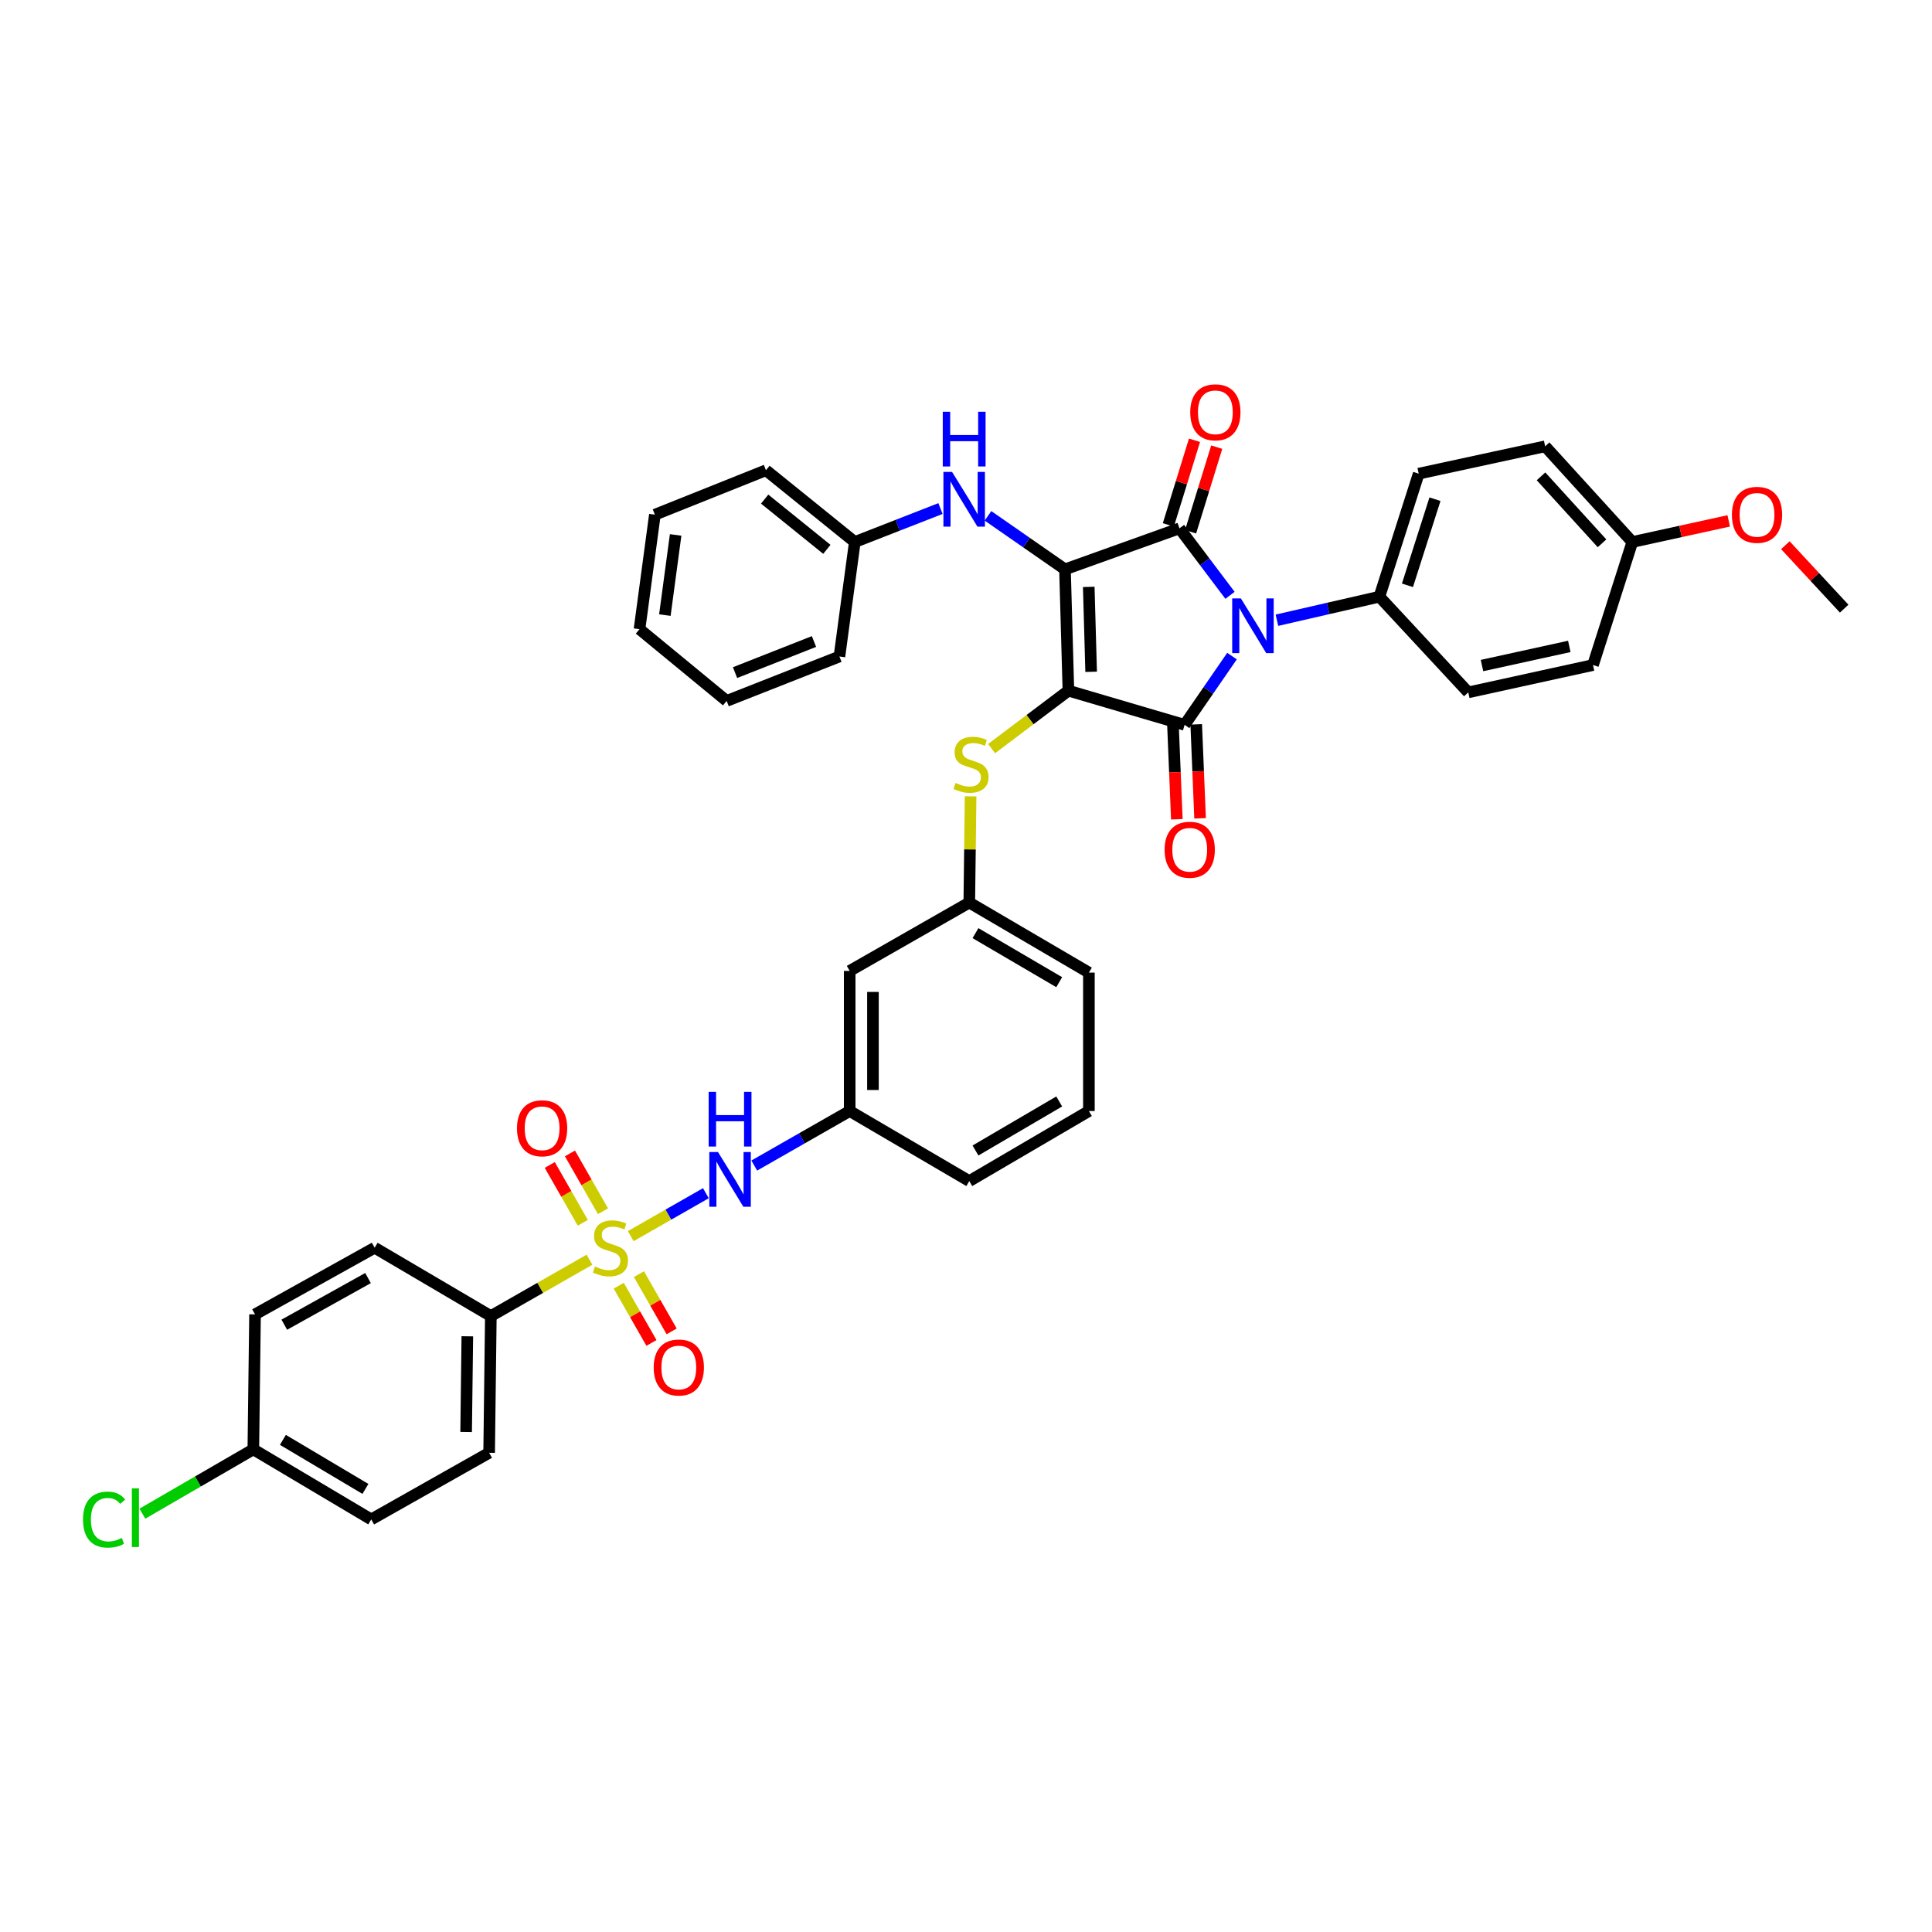 <?xml version='1.0' encoding='iso-8859-1'?>
<svg version='1.1' baseProfile='full'
              xmlns='http://www.w3.org/2000/svg'
                      xmlns:rdkit='http://www.rdkit.org/xml'
                      xmlns:xlink='http://www.w3.org/1999/xlink'
                  xml:space='preserve'
width='1000px' height='1000px' viewBox='0 0 1000 1000'>
<!-- END OF HEADER -->
<rect style='opacity:1.0;fill:#FFFFFF;stroke:none' width='1000' height='1000' x='0' y='0'> </rect>
<path class='bond-0' d='M 390.404,603.287 L 415.099,589.177' style='fill:none;fill-rule:evenodd;stroke:#0000FF;stroke-width:6px;stroke-linecap:butt;stroke-linejoin:miter;stroke-opacity:1' />
<path class='bond-0' d='M 415.099,589.177 L 439.795,575.067' style='fill:none;fill-rule:evenodd;stroke:#000000;stroke-width:6px;stroke-linecap:butt;stroke-linejoin:miter;stroke-opacity:1' />
<path class='bond-1' d='M 365.358,617.599 L 345.914,628.711' style='fill:none;fill-rule:evenodd;stroke:#0000FF;stroke-width:6px;stroke-linecap:butt;stroke-linejoin:miter;stroke-opacity:1' />
<path class='bond-1' d='M 345.914,628.711 L 326.469,639.823' style='fill:none;fill-rule:evenodd;stroke:#CCCC00;stroke-width:6px;stroke-linecap:butt;stroke-linejoin:miter;stroke-opacity:1' />
<path class='bond-2' d='M 553.006,357.489 L 551.233,294.692' style='fill:none;fill-rule:evenodd;stroke:#000000;stroke-width:6px;stroke-linecap:butt;stroke-linejoin:miter;stroke-opacity:1' />
<path class='bond-2' d='M 564.776,347.73 L 563.536,303.772' style='fill:none;fill-rule:evenodd;stroke:#000000;stroke-width:6px;stroke-linecap:butt;stroke-linejoin:miter;stroke-opacity:1' />
<path class='bond-3' d='M 553.006,357.489 L 613.147,375.177' style='fill:none;fill-rule:evenodd;stroke:#000000;stroke-width:6px;stroke-linecap:butt;stroke-linejoin:miter;stroke-opacity:1' />
<path class='bond-4' d='M 553.006,357.489 L 533.128,372.484' style='fill:none;fill-rule:evenodd;stroke:#000000;stroke-width:6px;stroke-linecap:butt;stroke-linejoin:miter;stroke-opacity:1' />
<path class='bond-4' d='M 533.128,372.484 L 513.25,387.48' style='fill:none;fill-rule:evenodd;stroke:#CCCC00;stroke-width:6px;stroke-linecap:butt;stroke-linejoin:miter;stroke-opacity:1' />
<path class='bond-5' d='M 551.233,294.692 L 610.491,273.466' style='fill:none;fill-rule:evenodd;stroke:#000000;stroke-width:6px;stroke-linecap:butt;stroke-linejoin:miter;stroke-opacity:1' />
<path class='bond-6' d='M 551.233,294.692 L 531.307,280.846' style='fill:none;fill-rule:evenodd;stroke:#000000;stroke-width:6px;stroke-linecap:butt;stroke-linejoin:miter;stroke-opacity:1' />
<path class='bond-6' d='M 531.307,280.846 L 511.381,267' style='fill:none;fill-rule:evenodd;stroke:#0000FF;stroke-width:6px;stroke-linecap:butt;stroke-linejoin:miter;stroke-opacity:1' />
<path class='bond-7' d='M 610.491,273.466 L 623.57,290.803' style='fill:none;fill-rule:evenodd;stroke:#000000;stroke-width:6px;stroke-linecap:butt;stroke-linejoin:miter;stroke-opacity:1' />
<path class='bond-7' d='M 623.57,290.803 L 636.649,308.141' style='fill:none;fill-rule:evenodd;stroke:#0000FF;stroke-width:6px;stroke-linecap:butt;stroke-linejoin:miter;stroke-opacity:1' />
<path class='bond-8' d='M 616.243,275.243 L 623.009,253.339' style='fill:none;fill-rule:evenodd;stroke:#000000;stroke-width:6px;stroke-linecap:butt;stroke-linejoin:miter;stroke-opacity:1' />
<path class='bond-8' d='M 623.009,253.339 L 629.775,231.435' style='fill:none;fill-rule:evenodd;stroke:#FF0000;stroke-width:6px;stroke-linecap:butt;stroke-linejoin:miter;stroke-opacity:1' />
<path class='bond-8' d='M 604.738,271.689 L 611.504,249.785' style='fill:none;fill-rule:evenodd;stroke:#000000;stroke-width:6px;stroke-linecap:butt;stroke-linejoin:miter;stroke-opacity:1' />
<path class='bond-8' d='M 611.504,249.785 L 618.27,227.881' style='fill:none;fill-rule:evenodd;stroke:#FF0000;stroke-width:6px;stroke-linecap:butt;stroke-linejoin:miter;stroke-opacity:1' />
<path class='bond-9' d='M 660.941,321.027 L 687.458,314.938' style='fill:none;fill-rule:evenodd;stroke:#0000FF;stroke-width:6px;stroke-linecap:butt;stroke-linejoin:miter;stroke-opacity:1' />
<path class='bond-9' d='M 687.458,314.938 L 713.975,308.848' style='fill:none;fill-rule:evenodd;stroke:#000000;stroke-width:6px;stroke-linecap:butt;stroke-linejoin:miter;stroke-opacity:1' />
<path class='bond-10' d='M 637.683,339.597 L 625.415,357.387' style='fill:none;fill-rule:evenodd;stroke:#0000FF;stroke-width:6px;stroke-linecap:butt;stroke-linejoin:miter;stroke-opacity:1' />
<path class='bond-10' d='M 625.415,357.387 L 613.147,375.177' style='fill:none;fill-rule:evenodd;stroke:#000000;stroke-width:6px;stroke-linecap:butt;stroke-linejoin:miter;stroke-opacity:1' />
<path class='bond-11' d='M 607.131,375.424 L 608.131,399.741' style='fill:none;fill-rule:evenodd;stroke:#000000;stroke-width:6px;stroke-linecap:butt;stroke-linejoin:miter;stroke-opacity:1' />
<path class='bond-11' d='M 608.131,399.741 L 609.131,424.058' style='fill:none;fill-rule:evenodd;stroke:#FF0000;stroke-width:6px;stroke-linecap:butt;stroke-linejoin:miter;stroke-opacity:1' />
<path class='bond-11' d='M 619.162,374.929 L 620.163,399.246' style='fill:none;fill-rule:evenodd;stroke:#000000;stroke-width:6px;stroke-linecap:butt;stroke-linejoin:miter;stroke-opacity:1' />
<path class='bond-11' d='M 620.163,399.246 L 621.163,423.563' style='fill:none;fill-rule:evenodd;stroke:#FF0000;stroke-width:6px;stroke-linecap:butt;stroke-linejoin:miter;stroke-opacity:1' />
<path class='bond-12' d='M 486.793,263.222 L 464.619,271.883' style='fill:none;fill-rule:evenodd;stroke:#0000FF;stroke-width:6px;stroke-linecap:butt;stroke-linejoin:miter;stroke-opacity:1' />
<path class='bond-12' d='M 464.619,271.883 L 442.444,280.543' style='fill:none;fill-rule:evenodd;stroke:#000000;stroke-width:6px;stroke-linecap:butt;stroke-linejoin:miter;stroke-opacity:1' />
<path class='bond-13' d='M 502.384,412.191 L 502.043,439.676' style='fill:none;fill-rule:evenodd;stroke:#CCCC00;stroke-width:6px;stroke-linecap:butt;stroke-linejoin:miter;stroke-opacity:1' />
<path class='bond-13' d='M 502.043,439.676 L 501.702,467.161' style='fill:none;fill-rule:evenodd;stroke:#000000;stroke-width:6px;stroke-linecap:butt;stroke-linejoin:miter;stroke-opacity:1' />
<path class='bond-14' d='M 563.616,503.426 L 501.702,467.161' style='fill:none;fill-rule:evenodd;stroke:#000000;stroke-width:6px;stroke-linecap:butt;stroke-linejoin:miter;stroke-opacity:1' />
<path class='bond-14' d='M 548.242,508.377 L 504.903,482.991' style='fill:none;fill-rule:evenodd;stroke:#000000;stroke-width:6px;stroke-linecap:butt;stroke-linejoin:miter;stroke-opacity:1' />
<path class='bond-15' d='M 563.616,503.426 L 563.616,575.067' style='fill:none;fill-rule:evenodd;stroke:#000000;stroke-width:6px;stroke-linecap:butt;stroke-linejoin:miter;stroke-opacity:1' />
<path class='bond-16' d='M 439.795,575.067 L 501.702,611.326' style='fill:none;fill-rule:evenodd;stroke:#000000;stroke-width:6px;stroke-linecap:butt;stroke-linejoin:miter;stroke-opacity:1' />
<path class='bond-17' d='M 439.795,575.067 L 439.795,502.543' style='fill:none;fill-rule:evenodd;stroke:#000000;stroke-width:6px;stroke-linecap:butt;stroke-linejoin:miter;stroke-opacity:1' />
<path class='bond-17' d='M 451.836,564.188 L 451.836,513.422' style='fill:none;fill-rule:evenodd;stroke:#000000;stroke-width:6px;stroke-linecap:butt;stroke-linejoin:miter;stroke-opacity:1' />
<path class='bond-18' d='M 501.702,467.161 L 439.795,502.543' style='fill:none;fill-rule:evenodd;stroke:#000000;stroke-width:6px;stroke-linecap:butt;stroke-linejoin:miter;stroke-opacity:1' />
<path class='bond-19' d='M 442.444,280.543 L 396.458,243.395' style='fill:none;fill-rule:evenodd;stroke:#000000;stroke-width:6px;stroke-linecap:butt;stroke-linejoin:miter;stroke-opacity:1' />
<path class='bond-19' d='M 427.979,284.338 L 395.789,258.334' style='fill:none;fill-rule:evenodd;stroke:#000000;stroke-width:6px;stroke-linecap:butt;stroke-linejoin:miter;stroke-opacity:1' />
<path class='bond-20' d='M 442.444,280.543 L 434.49,339.801' style='fill:none;fill-rule:evenodd;stroke:#000000;stroke-width:6px;stroke-linecap:butt;stroke-linejoin:miter;stroke-opacity:1' />
<path class='bond-21' d='M 396.458,243.395 L 338.967,266.394' style='fill:none;fill-rule:evenodd;stroke:#000000;stroke-width:6px;stroke-linecap:butt;stroke-linejoin:miter;stroke-opacity:1' />
<path class='bond-22' d='M 434.49,339.801 L 376.115,362.794' style='fill:none;fill-rule:evenodd;stroke:#000000;stroke-width:6px;stroke-linecap:butt;stroke-linejoin:miter;stroke-opacity:1' />
<path class='bond-22' d='M 421.321,332.046 L 380.458,348.141' style='fill:none;fill-rule:evenodd;stroke:#000000;stroke-width:6px;stroke-linecap:butt;stroke-linejoin:miter;stroke-opacity:1' />
<path class='bond-23' d='M 713.975,308.848 L 759.967,358.372' style='fill:none;fill-rule:evenodd;stroke:#000000;stroke-width:6px;stroke-linecap:butt;stroke-linejoin:miter;stroke-opacity:1' />
<path class='bond-24' d='M 713.975,308.848 L 734.318,245.168' style='fill:none;fill-rule:evenodd;stroke:#000000;stroke-width:6px;stroke-linecap:butt;stroke-linejoin:miter;stroke-opacity:1' />
<path class='bond-24' d='M 728.497,302.96 L 742.737,258.384' style='fill:none;fill-rule:evenodd;stroke:#000000;stroke-width:6px;stroke-linecap:butt;stroke-linejoin:miter;stroke-opacity:1' />
<path class='bond-25' d='M 844.873,280.543 L 799.764,231.012' style='fill:none;fill-rule:evenodd;stroke:#000000;stroke-width:6px;stroke-linecap:butt;stroke-linejoin:miter;stroke-opacity:1' />
<path class='bond-25' d='M 829.204,281.222 L 797.628,246.55' style='fill:none;fill-rule:evenodd;stroke:#000000;stroke-width:6px;stroke-linecap:butt;stroke-linejoin:miter;stroke-opacity:1' />
<path class='bond-26' d='M 844.873,280.543 L 869.829,275.074' style='fill:none;fill-rule:evenodd;stroke:#000000;stroke-width:6px;stroke-linecap:butt;stroke-linejoin:miter;stroke-opacity:1' />
<path class='bond-26' d='M 869.829,275.074 L 894.784,269.606' style='fill:none;fill-rule:evenodd;stroke:#FF0000;stroke-width:6px;stroke-linecap:butt;stroke-linejoin:miter;stroke-opacity:1' />
<path class='bond-27' d='M 844.873,280.543 L 824.53,344.223' style='fill:none;fill-rule:evenodd;stroke:#000000;stroke-width:6px;stroke-linecap:butt;stroke-linejoin:miter;stroke-opacity:1' />
<path class='bond-28' d='M 759.967,358.372 L 824.53,344.223' style='fill:none;fill-rule:evenodd;stroke:#000000;stroke-width:6px;stroke-linecap:butt;stroke-linejoin:miter;stroke-opacity:1' />
<path class='bond-28' d='M 767.074,344.487 L 812.268,334.583' style='fill:none;fill-rule:evenodd;stroke:#000000;stroke-width:6px;stroke-linecap:butt;stroke-linejoin:miter;stroke-opacity:1' />
<path class='bond-29' d='M 734.318,245.168 L 799.764,231.012' style='fill:none;fill-rule:evenodd;stroke:#000000;stroke-width:6px;stroke-linecap:butt;stroke-linejoin:miter;stroke-opacity:1' />
<path class='bond-30' d='M 924.095,282.201 L 939.32,298.618' style='fill:none;fill-rule:evenodd;stroke:#FF0000;stroke-width:6px;stroke-linecap:butt;stroke-linejoin:miter;stroke-opacity:1' />
<path class='bond-30' d='M 939.32,298.618 L 954.545,315.036' style='fill:none;fill-rule:evenodd;stroke:#000000;stroke-width:6px;stroke-linecap:butt;stroke-linejoin:miter;stroke-opacity:1' />
<path class='bond-31' d='M 338.967,266.394 L 331.006,325.652' style='fill:none;fill-rule:evenodd;stroke:#000000;stroke-width:6px;stroke-linecap:butt;stroke-linejoin:miter;stroke-opacity:1' />
<path class='bond-31' d='M 349.707,276.886 L 344.134,318.367' style='fill:none;fill-rule:evenodd;stroke:#000000;stroke-width:6px;stroke-linecap:butt;stroke-linejoin:miter;stroke-opacity:1' />
<path class='bond-32' d='M 376.115,362.794 L 331.006,325.652' style='fill:none;fill-rule:evenodd;stroke:#000000;stroke-width:6px;stroke-linecap:butt;stroke-linejoin:miter;stroke-opacity:1' />
<path class='bond-33' d='M 563.616,575.067 L 501.702,611.326' style='fill:none;fill-rule:evenodd;stroke:#000000;stroke-width:6px;stroke-linecap:butt;stroke-linejoin:miter;stroke-opacity:1' />
<path class='bond-33' d='M 548.243,570.115 L 504.904,595.496' style='fill:none;fill-rule:evenodd;stroke:#000000;stroke-width:6px;stroke-linecap:butt;stroke-linejoin:miter;stroke-opacity:1' />
<path class='bond-34' d='M 305.105,652.032 L 279.582,666.616' style='fill:none;fill-rule:evenodd;stroke:#CCCC00;stroke-width:6px;stroke-linecap:butt;stroke-linejoin:miter;stroke-opacity:1' />
<path class='bond-34' d='M 279.582,666.616 L 254.06,681.2' style='fill:none;fill-rule:evenodd;stroke:#000000;stroke-width:6px;stroke-linecap:butt;stroke-linejoin:miter;stroke-opacity:1' />
<path class='bond-35' d='M 320.263,665.475 L 328.728,680.286' style='fill:none;fill-rule:evenodd;stroke:#CCCC00;stroke-width:6px;stroke-linecap:butt;stroke-linejoin:miter;stroke-opacity:1' />
<path class='bond-35' d='M 328.728,680.286 L 337.193,695.096' style='fill:none;fill-rule:evenodd;stroke:#FF0000;stroke-width:6px;stroke-linecap:butt;stroke-linejoin:miter;stroke-opacity:1' />
<path class='bond-35' d='M 330.718,659.5 L 339.183,674.311' style='fill:none;fill-rule:evenodd;stroke:#CCCC00;stroke-width:6px;stroke-linecap:butt;stroke-linejoin:miter;stroke-opacity:1' />
<path class='bond-35' d='M 339.183,674.311 L 347.648,689.121' style='fill:none;fill-rule:evenodd;stroke:#FF0000;stroke-width:6px;stroke-linecap:butt;stroke-linejoin:miter;stroke-opacity:1' />
<path class='bond-36' d='M 312.109,626.935 L 303.559,611.972' style='fill:none;fill-rule:evenodd;stroke:#CCCC00;stroke-width:6px;stroke-linecap:butt;stroke-linejoin:miter;stroke-opacity:1' />
<path class='bond-36' d='M 303.559,611.972 L 295.01,597.009' style='fill:none;fill-rule:evenodd;stroke:#FF0000;stroke-width:6px;stroke-linecap:butt;stroke-linejoin:miter;stroke-opacity:1' />
<path class='bond-36' d='M 301.653,632.909 L 293.104,617.946' style='fill:none;fill-rule:evenodd;stroke:#CCCC00;stroke-width:6px;stroke-linecap:butt;stroke-linejoin:miter;stroke-opacity:1' />
<path class='bond-36' d='M 293.104,617.946 L 284.554,602.983' style='fill:none;fill-rule:evenodd;stroke:#FF0000;stroke-width:6px;stroke-linecap:butt;stroke-linejoin:miter;stroke-opacity:1' />
<path class='bond-37' d='M 254.06,681.2 L 253.177,751.958' style='fill:none;fill-rule:evenodd;stroke:#000000;stroke-width:6px;stroke-linecap:butt;stroke-linejoin:miter;stroke-opacity:1' />
<path class='bond-37' d='M 241.887,691.663 L 241.269,741.194' style='fill:none;fill-rule:evenodd;stroke:#000000;stroke-width:6px;stroke-linecap:butt;stroke-linejoin:miter;stroke-opacity:1' />
<path class='bond-38' d='M 254.06,681.2 L 193.919,645.825' style='fill:none;fill-rule:evenodd;stroke:#000000;stroke-width:6px;stroke-linecap:butt;stroke-linejoin:miter;stroke-opacity:1' />
<path class='bond-39' d='M 253.177,751.958 L 192.146,786.45' style='fill:none;fill-rule:evenodd;stroke:#000000;stroke-width:6px;stroke-linecap:butt;stroke-linejoin:miter;stroke-opacity:1' />
<path class='bond-40' d='M 193.919,645.825 L 132.005,680.317' style='fill:none;fill-rule:evenodd;stroke:#000000;stroke-width:6px;stroke-linecap:butt;stroke-linejoin:miter;stroke-opacity:1' />
<path class='bond-40' d='M 190.492,661.518 L 147.153,685.663' style='fill:none;fill-rule:evenodd;stroke:#000000;stroke-width:6px;stroke-linecap:butt;stroke-linejoin:miter;stroke-opacity:1' />
<path class='bond-41' d='M 131.122,750.185 L 132.005,680.317' style='fill:none;fill-rule:evenodd;stroke:#000000;stroke-width:6px;stroke-linecap:butt;stroke-linejoin:miter;stroke-opacity:1' />
<path class='bond-42' d='M 131.122,750.185 L 102.409,766.831' style='fill:none;fill-rule:evenodd;stroke:#000000;stroke-width:6px;stroke-linecap:butt;stroke-linejoin:miter;stroke-opacity:1' />
<path class='bond-42' d='M 102.409,766.831 L 73.695,783.478' style='fill:none;fill-rule:evenodd;stroke:#00CC00;stroke-width:6px;stroke-linecap:butt;stroke-linejoin:miter;stroke-opacity:1' />
<path class='bond-43' d='M 131.122,750.185 L 192.146,786.45' style='fill:none;fill-rule:evenodd;stroke:#000000;stroke-width:6px;stroke-linecap:butt;stroke-linejoin:miter;stroke-opacity:1' />
<path class='bond-43' d='M 146.428,745.273 L 189.144,770.659' style='fill:none;fill-rule:evenodd;stroke:#000000;stroke-width:6px;stroke-linecap:butt;stroke-linejoin:miter;stroke-opacity:1' />
<path  class='atom-0' d='M 371.621 596.282
L 380.901 611.282
Q 381.821 612.762, 383.301 615.442
Q 384.781 618.122, 384.861 618.282
L 384.861 596.282
L 388.621 596.282
L 388.621 624.602
L 384.741 624.602
L 374.781 608.202
Q 373.621 606.282, 372.381 604.082
Q 371.181 601.882, 370.821 601.202
L 370.821 624.602
L 367.141 624.602
L 367.141 596.282
L 371.621 596.282
' fill='#0000FF'/>
<path  class='atom-0' d='M 366.801 565.13
L 370.641 565.13
L 370.641 577.17
L 385.121 577.17
L 385.121 565.13
L 388.961 565.13
L 388.961 593.45
L 385.121 593.45
L 385.121 580.37
L 370.641 580.37
L 370.641 593.45
L 366.801 593.45
L 366.801 565.13
' fill='#0000FF'/>
<path  class='atom-4' d='M 642.262 309.72
L 651.542 324.72
Q 652.462 326.2, 653.942 328.88
Q 655.422 331.56, 655.502 331.72
L 655.502 309.72
L 659.262 309.72
L 659.262 338.04
L 655.382 338.04
L 645.422 321.64
Q 644.262 319.72, 643.022 317.52
Q 641.822 315.32, 641.462 314.64
L 641.462 338.04
L 637.782 338.04
L 637.782 309.72
L 642.262 309.72
' fill='#0000FF'/>
<path  class='atom-6' d='M 492.793 244.274
L 502.073 259.274
Q 502.993 260.754, 504.473 263.434
Q 505.953 266.114, 506.033 266.274
L 506.033 244.274
L 509.793 244.274
L 509.793 272.594
L 505.913 272.594
L 495.953 256.194
Q 494.793 254.274, 493.553 252.074
Q 492.353 249.874, 491.993 249.194
L 491.993 272.594
L 488.313 272.594
L 488.313 244.274
L 492.793 244.274
' fill='#0000FF'/>
<path  class='atom-6' d='M 487.973 213.122
L 491.813 213.122
L 491.813 225.162
L 506.293 225.162
L 506.293 213.122
L 510.133 213.122
L 510.133 241.442
L 506.293 241.442
L 506.293 228.362
L 491.813 228.362
L 491.813 241.442
L 487.973 241.442
L 487.973 213.122
' fill='#0000FF'/>
<path  class='atom-7' d='M 494.592 405.24
Q 494.912 405.36, 496.232 405.92
Q 497.552 406.48, 498.992 406.84
Q 500.472 407.16, 501.912 407.16
Q 504.592 407.16, 506.152 405.88
Q 507.712 404.56, 507.712 402.28
Q 507.712 400.72, 506.912 399.76
Q 506.152 398.8, 504.952 398.28
Q 503.752 397.76, 501.752 397.16
Q 499.232 396.4, 497.712 395.68
Q 496.232 394.96, 495.152 393.44
Q 494.112 391.92, 494.112 389.36
Q 494.112 385.8, 496.512 383.6
Q 498.952 381.4, 503.752 381.4
Q 507.032 381.4, 510.752 382.96
L 509.832 386.04
Q 506.432 384.64, 503.872 384.64
Q 501.112 384.64, 499.592 385.8
Q 498.072 386.92, 498.112 388.88
Q 498.112 390.4, 498.872 391.32
Q 499.672 392.24, 500.792 392.76
Q 501.952 393.28, 503.872 393.88
Q 506.432 394.68, 507.952 395.48
Q 509.472 396.28, 510.552 397.92
Q 511.672 399.52, 511.672 402.28
Q 511.672 406.2, 509.032 408.32
Q 506.432 410.4, 502.072 410.4
Q 499.552 410.4, 497.632 409.84
Q 495.752 409.32, 493.512 408.4
L 494.592 405.24
' fill='#CCCC00'/>
<path  class='atom-8' d='M 602.802 439.826
Q 602.802 433.026, 606.162 429.226
Q 609.522 425.426, 615.802 425.426
Q 622.082 425.426, 625.442 429.226
Q 628.802 433.026, 628.802 439.826
Q 628.802 446.706, 625.402 450.626
Q 622.002 454.506, 615.802 454.506
Q 609.562 454.506, 606.162 450.626
Q 602.802 446.746, 602.802 439.826
M 615.802 451.306
Q 620.122 451.306, 622.442 448.426
Q 624.802 445.506, 624.802 439.826
Q 624.802 434.266, 622.442 431.466
Q 620.122 428.626, 615.802 428.626
Q 611.482 428.626, 609.122 431.426
Q 606.802 434.226, 606.802 439.826
Q 606.802 445.546, 609.122 448.426
Q 611.482 451.306, 615.802 451.306
' fill='#FF0000'/>
<path  class='atom-9' d='M 616.068 213.405
Q 616.068 206.605, 619.428 202.805
Q 622.788 199.005, 629.068 199.005
Q 635.348 199.005, 638.708 202.805
Q 642.068 206.605, 642.068 213.405
Q 642.068 220.285, 638.668 224.205
Q 635.268 228.085, 629.068 228.085
Q 622.828 228.085, 619.428 224.205
Q 616.068 220.325, 616.068 213.405
M 629.068 224.885
Q 633.388 224.885, 635.708 222.005
Q 638.068 219.085, 638.068 213.405
Q 638.068 207.845, 635.708 205.045
Q 633.388 202.205, 629.068 202.205
Q 624.748 202.205, 622.388 205.005
Q 620.068 207.805, 620.068 213.405
Q 620.068 219.125, 622.388 222.005
Q 624.748 224.885, 629.068 224.885
' fill='#FF0000'/>
<path  class='atom-22' d='M 896.436 266.474
Q 896.436 259.674, 899.796 255.874
Q 903.156 252.074, 909.436 252.074
Q 915.716 252.074, 919.076 255.874
Q 922.436 259.674, 922.436 266.474
Q 922.436 273.354, 919.036 277.274
Q 915.636 281.154, 909.436 281.154
Q 903.196 281.154, 899.796 277.274
Q 896.436 273.394, 896.436 266.474
M 909.436 277.954
Q 913.756 277.954, 916.076 275.074
Q 918.436 272.154, 918.436 266.474
Q 918.436 260.914, 916.076 258.114
Q 913.756 255.274, 909.436 255.274
Q 905.116 255.274, 902.756 258.074
Q 900.436 260.874, 900.436 266.474
Q 900.436 272.194, 902.756 275.074
Q 905.116 277.954, 909.436 277.954
' fill='#FF0000'/>
<path  class='atom-30' d='M 307.967 655.545
Q 308.287 655.665, 309.607 656.225
Q 310.927 656.785, 312.367 657.145
Q 313.847 657.465, 315.287 657.465
Q 317.967 657.465, 319.527 656.185
Q 321.087 654.865, 321.087 652.585
Q 321.087 651.025, 320.287 650.065
Q 319.527 649.105, 318.327 648.585
Q 317.127 648.065, 315.127 647.465
Q 312.607 646.705, 311.087 645.985
Q 309.607 645.265, 308.527 643.745
Q 307.487 642.225, 307.487 639.665
Q 307.487 636.105, 309.887 633.905
Q 312.327 631.705, 317.127 631.705
Q 320.407 631.705, 324.127 633.265
L 323.207 636.345
Q 319.807 634.945, 317.247 634.945
Q 314.487 634.945, 312.967 636.105
Q 311.447 637.225, 311.487 639.185
Q 311.487 640.705, 312.247 641.625
Q 313.047 642.545, 314.167 643.065
Q 315.327 643.585, 317.247 644.185
Q 319.807 644.985, 321.327 645.785
Q 322.847 646.585, 323.927 648.225
Q 325.047 649.825, 325.047 652.585
Q 325.047 656.505, 322.407 658.625
Q 319.807 660.705, 315.447 660.705
Q 312.927 660.705, 311.007 660.145
Q 309.127 659.625, 306.887 658.705
L 307.967 655.545
' fill='#CCCC00'/>
<path  class='atom-32' d='M 338.349 707.812
Q 338.349 701.012, 341.709 697.212
Q 345.069 693.412, 351.349 693.412
Q 357.629 693.412, 360.989 697.212
Q 364.349 701.012, 364.349 707.812
Q 364.349 714.692, 360.949 718.612
Q 357.549 722.492, 351.349 722.492
Q 345.109 722.492, 341.709 718.612
Q 338.349 714.732, 338.349 707.812
M 351.349 719.292
Q 355.669 719.292, 357.989 716.412
Q 360.349 713.492, 360.349 707.812
Q 360.349 702.252, 357.989 699.452
Q 355.669 696.612, 351.349 696.612
Q 347.029 696.612, 344.669 699.412
Q 342.349 702.212, 342.349 707.812
Q 342.349 713.532, 344.669 716.412
Q 347.029 719.292, 351.349 719.292
' fill='#FF0000'/>
<path  class='atom-33' d='M 267.592 583.991
Q 267.592 577.191, 270.952 573.391
Q 274.312 569.591, 280.592 569.591
Q 286.872 569.591, 290.232 573.391
Q 293.592 577.191, 293.592 583.991
Q 293.592 590.871, 290.192 594.791
Q 286.792 598.671, 280.592 598.671
Q 274.352 598.671, 270.952 594.791
Q 267.592 590.911, 267.592 583.991
M 280.592 595.471
Q 284.912 595.471, 287.232 592.591
Q 289.592 589.671, 289.592 583.991
Q 289.592 578.431, 287.232 575.631
Q 284.912 572.791, 280.592 572.791
Q 276.272 572.791, 273.912 575.591
Q 271.592 578.391, 271.592 583.991
Q 271.592 589.711, 273.912 592.591
Q 276.272 595.471, 280.592 595.471
' fill='#FF0000'/>
<path  class='atom-39' d='M 42.971 786.547
Q 42.971 779.507, 46.251 775.827
Q 49.571 772.107, 55.851 772.107
Q 61.691 772.107, 64.811 776.227
L 62.171 778.387
Q 59.891 775.387, 55.851 775.387
Q 51.571 775.387, 49.291 778.267
Q 47.051 781.107, 47.051 786.547
Q 47.051 792.147, 49.371 795.027
Q 51.731 797.907, 56.291 797.907
Q 59.411 797.907, 63.051 796.027
L 64.171 799.027
Q 62.691 799.987, 60.451 800.547
Q 58.211 801.107, 55.731 801.107
Q 49.571 801.107, 46.251 797.347
Q 42.971 793.587, 42.971 786.547
' fill='#00CC00'/>
<path  class='atom-39' d='M 68.251 770.387
L 71.931 770.387
L 71.931 800.747
L 68.251 800.747
L 68.251 770.387
' fill='#00CC00'/>
</svg>
